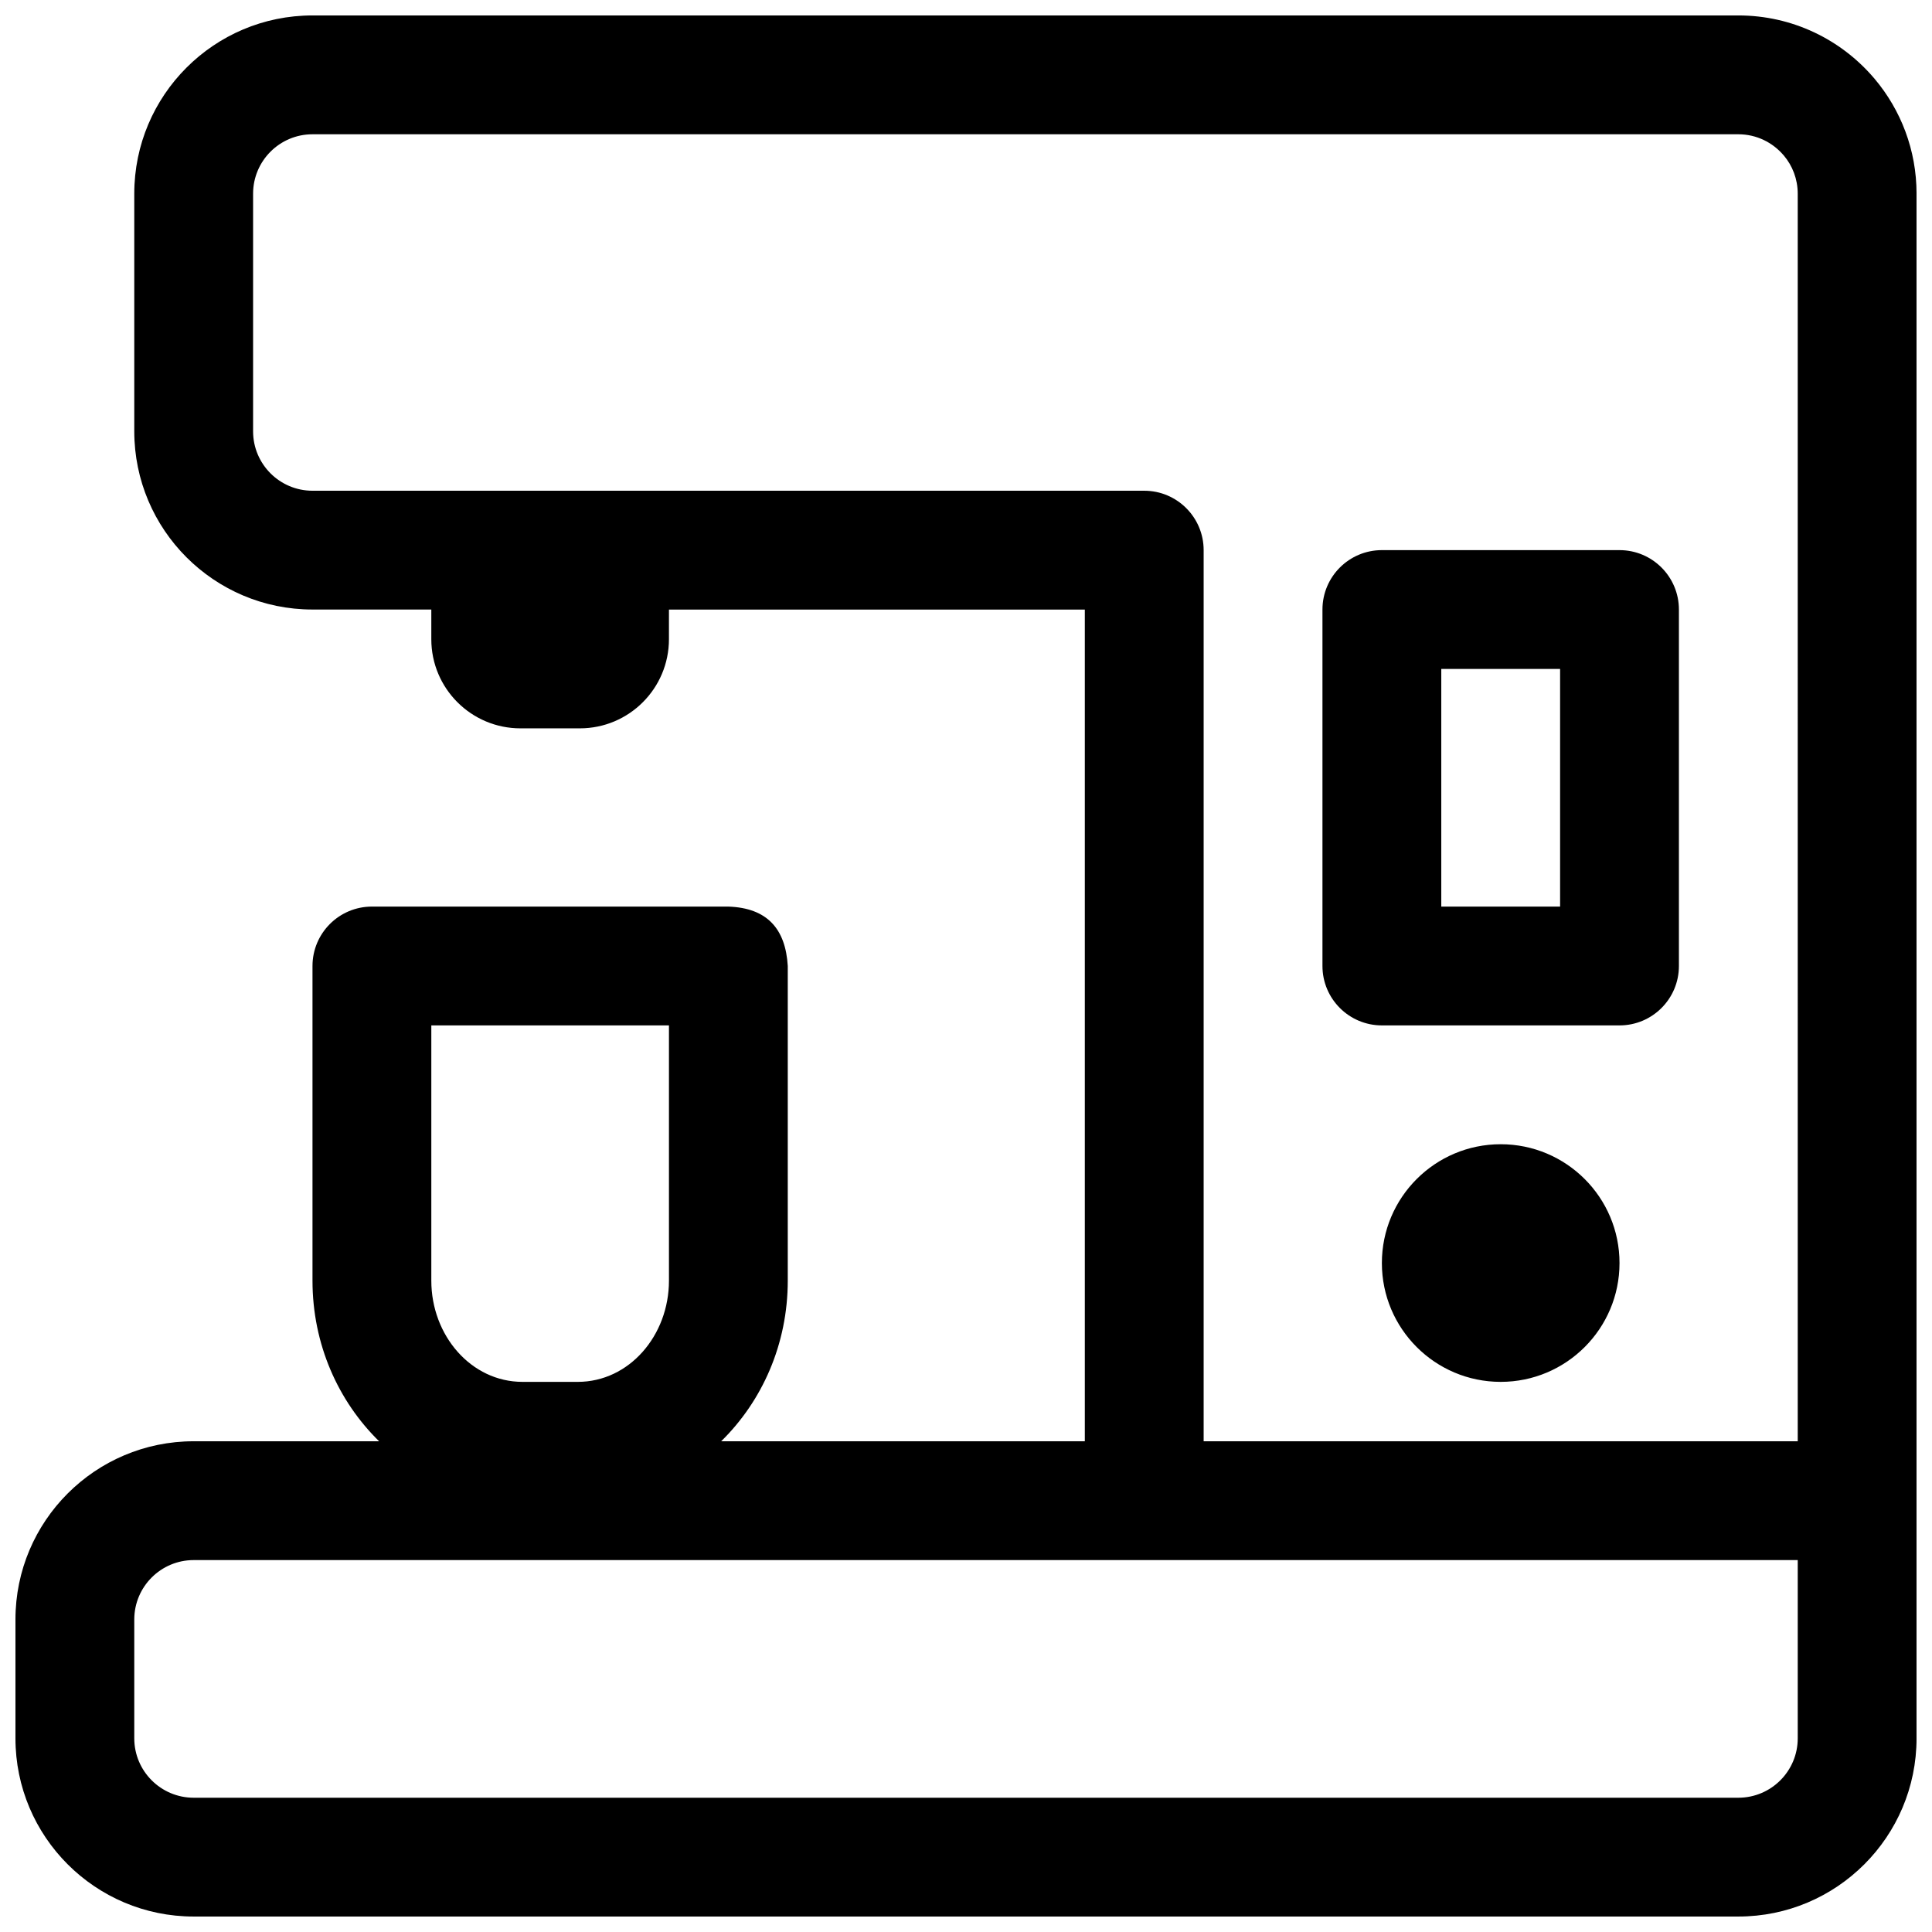 <?xml version="1.0" encoding="UTF-8"?>
<!-- Uploaded to: SVG Repo, www.svgrepo.com, Generator: SVG Repo Mixer Tools -->
<svg width="800px" height="800px" version="1.1" viewBox="144 144 512 512" xmlns="http://www.w3.org/2000/svg">
 <defs>
  <clipPath id="a">
   <path d="m148.09 148.09h503.81v503.81h-503.81z"/>
  </clipPath>
 </defs>
 <g clip-path="url(#a)">
  <path d="m321.28 305.54h110.21v220.41h-96.371c10.832-10.609 17.648-25.691 17.648-42.57v-83.379c-0.582-9.824-5.43-15.398-15.742-15.746h-94.465c-8.691 0-15.746 7.055-15.746 15.746v83.379c0 16.879 6.82 31.961 17.652 42.57h-49.141c-26.07 0-47.23 21.16-47.23 47.234v31.488c0 26.07 21.16 47.23 47.23 47.23h409.35c26.07 0 47.23-21.16 47.23-47.23v-409.35c0-11.57-4.172-22.184-11.082-30.398l-0.301-0.348c-8.66-10.094-21.52-16.484-35.848-16.484h-377.86c-26.07 0-47.23 21.16-47.23 47.23v62.977c0 26.074 21.16 47.234 47.23 47.234h31.488v7.871c0 13.035 10.582 23.617 23.617 23.617h15.746c13.035 0 23.613-10.582 23.613-23.617zm-125.95 251.9h425.09v47.234c0 8.691-7.051 15.742-15.742 15.742h-409.35c-8.688 0-15.742-7.051-15.742-15.742v-31.488c0-8.691 7.055-15.746 15.742-15.746zm425.09-31.488h-157.44v-236.16c0-8.691-7.055-15.742-15.746-15.742h-220.42c-8.688 0-15.742-7.055-15.742-15.746v-62.977c0-8.688 7.055-15.742 15.742-15.742h377.86c4.801 0 9.098 2.156 11.996 5.559l0.016 0.031s-0.379-0.457 0.031 0.016c2.316 2.738 3.699 6.281 3.699 10.137zm-78.719-78.719c-17.383 0-31.488 14.105-31.488 31.488s14.105 31.488 31.488 31.488c17.383 0 31.488-14.105 31.488-31.488s-14.105-31.488-31.488-31.488zm-220.42-31.488v67.637c0 14.531-10.531 26.828-24.168 26.828h-14.641c-13.633 0-24.168-12.297-24.168-26.828v-67.637zm267.65-110.21c0-8.691-7.051-15.746-15.742-15.746h-62.977c-8.691 0-15.746 7.055-15.746 15.746v94.465c0 8.688 7.055 15.742 15.746 15.742h62.977c8.691 0 15.742-7.055 15.742-15.742zm-31.488 15.742v62.977h-31.488v-62.977z" fill-rule="evenodd"/>
 </g>
</svg>